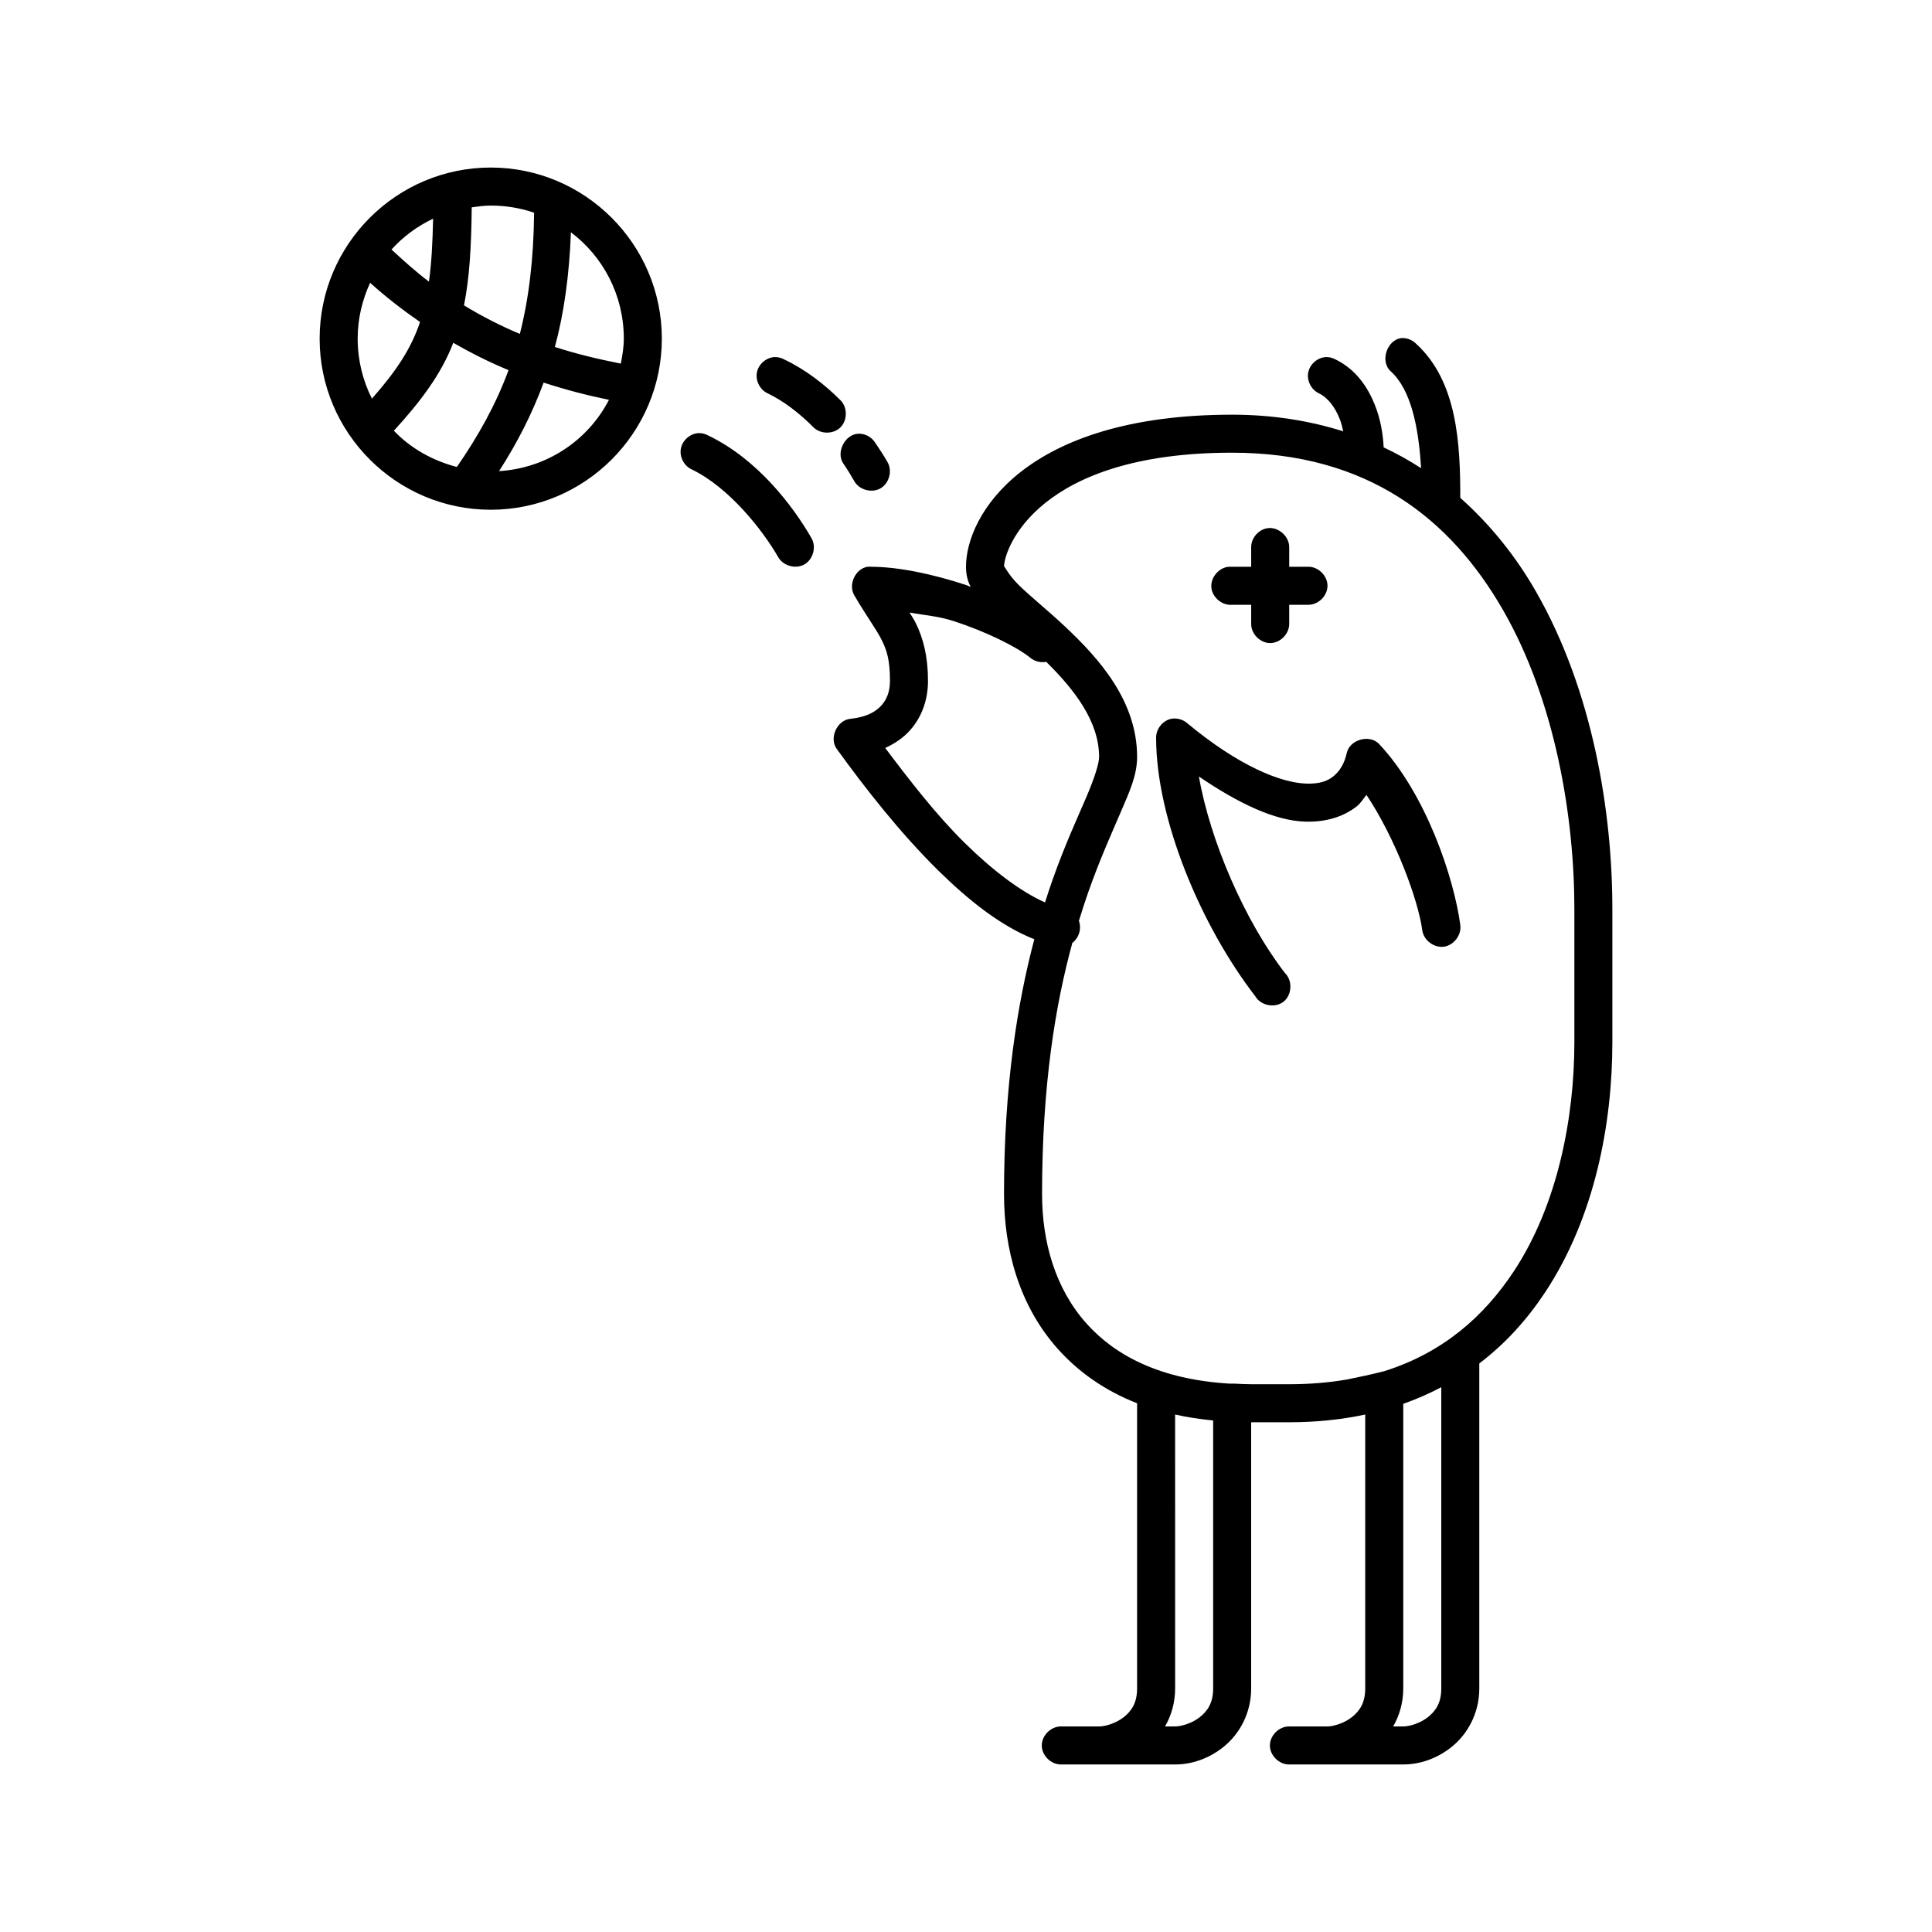 <?xml version="1.0" encoding="UTF-8"?>
<!-- Uploaded to: SVG Repo, www.svgrepo.com, Generator: SVG Repo Mixer Tools -->
<svg fill="#000000" width="800px" height="800px" version="1.1" viewBox="144 144 512 512" xmlns="http://www.w3.org/2000/svg">
 <path d="m274.05 188.4c-24.984 0-45.344 20.359-45.344 45.344 0 24.984 20.359 45.344 45.344 45.344s45.344-20.359 45.344-45.344c0-24.984-20.359-45.344-45.344-45.344zm0 10.078c4.019 0 7.898 0.66 11.492 1.891-0.121 12.492-1.441 22.961-3.777 32.117-4.949-2.078-9.875-4.559-14.801-7.559 1.445-7.184 1.953-15.621 2.047-25.98 1.656-0.234 3.312-0.469 5.039-0.469zm-15.273 3.465c-0.137 6.512-0.438 11.992-1.102 16.688-3.332-2.504-6.598-5.426-9.918-8.5 3.066-3.422 6.828-6.176 11.02-8.188zm36.527 3.621c8.52 6.422 14.012 16.641 14.012 28.18 0 2.281-0.379 4.453-0.789 6.613-5.836-1.148-11.672-2.519-17.477-4.41 2.418-8.957 3.812-18.977 4.25-30.387zm-53.215 13.383c4.344 3.914 8.824 7.34 13.227 10.391-2.379 7.109-6.324 13.012-12.754 20.309-2.406-4.777-3.777-10.172-3.777-15.902 0-5.309 1.223-10.293 3.305-14.801zm273.47 14.641c-3.949 0.258-5.969 6.207-2.992 8.816 5.356 4.832 7.398 14.836 8.031 25.664-3.137-2.035-6.434-3.871-9.918-5.512-0.156-3.312-0.75-7.312-2.363-11.336-1.844-4.598-4.996-9.348-10.391-11.965-0.766-0.426-1.645-0.645-2.519-0.629-2.234 0.102-4.281 1.867-4.711 4.062-0.43 2.191 0.797 4.602 2.824 5.543 2.398 1.164 4.266 3.664 5.512 6.769 0.414 1.035 0.688 2.219 0.945 3.305-8.844-2.777-18.625-4.41-29.445-4.41-54.973 0-70.535 26.707-70.535 40.305 0 2.051 0.449 3.836 1.258 5.352-0.375-0.129-0.719-0.348-1.098-0.473-8.961-2.953-18.078-4.879-25.348-4.879-0.312-0.031-0.629-0.031-0.945 0-3.211 0.555-5.141 4.762-3.465 7.559 3.156 5.449 5.762 8.852 7.242 11.809 1.48 2.953 2.207 5.562 2.207 10.859 0 2.606-0.707 4.762-2.203 6.453-1.5 1.691-3.891 3.16-8.344 3.621-3.457 0.363-5.594 5.012-3.621 7.871 7.617 10.551 16.934 22.434 26.922 32.273 8.117 7.996 16.664 14.781 25.504 18.262-4.465 16.855-8.031 38.762-8.031 67.551 0 14.398 3.887 29.453 14.328 41.094 5.312 5.918 12.23 10.93 20.938 14.324v75.57c0 3.797-1.422 5.906-3.465 7.559-2.039 1.652-4.938 2.519-6.609 2.519h-10.078c-2.66-0.039-5.109 2.375-5.109 5.039 0 2.66 2.449 5.074 5.109 5.039h30.23c4.262 0 8.879-1.461 12.91-4.723 4.031-3.266 7.242-8.703 7.242-15.434v-70.535h10.078c7.242 0 13.934-0.715 20.152-2.047l-0.004 72.582c0 3.797-1.422 5.906-3.465 7.559-2.039 1.652-4.938 2.519-6.609 2.519h-10.078c-2.66-0.039-5.109 2.375-5.109 5.039 0 2.66 2.449 5.074 5.109 5.039h30.23c4.262 0 8.879-1.461 12.91-4.723 4.031-3.266 7.242-8.703 7.242-15.434v-85.648c0.008-0.156 0.008-0.316 0-0.473 7.027-5.324 12.797-11.805 17.477-18.895 13.121-19.867 17.789-44.613 17.789-66.277v-35.266c0-25.672-5.156-57.863-20.309-84.234-5.293-9.211-11.965-17.578-19.996-24.719 0.008-14.242-0.754-30.965-11.809-40.934-0.953-0.926-2.289-1.445-3.621-1.418zm-251.43 1.258c4.891 2.812 9.746 5.227 14.641 7.242-3.402 9.203-7.973 17.383-13.699 25.664-6.441-1.684-12.25-4.934-16.688-9.605 7.254-7.945 12.531-15.004 15.742-23.301zm85.176 3.777c-2.234 0.102-4.281 1.867-4.711 4.062-0.43 2.191 0.797 4.602 2.824 5.543 4.316 2.066 8.473 5.309 12.121 8.973 1.855 1.898 5.269 1.934 7.164 0.078 1.895-1.855 1.934-5.269 0.078-7.164-4.246-4.262-9.25-8.133-14.957-10.863-0.766-0.426-1.645-0.645-2.519-0.629zm-61.242 6.769c5.836 1.906 11.578 3.391 17.32 4.566-5.535 10.715-16.395 18.109-29.125 18.895 4.738-7.375 8.699-15.027 11.809-23.457zm41.094 13.383c-2.234 0.102-4.281 1.867-4.711 4.062-0.43 2.191 0.797 4.602 2.824 5.543 9.848 4.711 18.805 16.016 22.984 23.301 1.32 2.309 4.621 3.207 6.926 1.891 2.309-1.32 3.207-4.621 1.891-6.926-4.953-8.629-14.375-21.004-27.395-27.238-0.766-0.426-1.645-0.645-2.519-0.629zm42.508 0.16c-3.719-0.027-6.301 5.035-4.094 8.031 1.098 1.594 2.043 3.191 2.832 4.566 1.32 2.309 4.621 3.207 6.926 1.891 2.309-1.32 3.207-4.621 1.891-6.926-0.934-1.637-2.051-3.387-3.305-5.203-0.898-1.434-2.559-2.356-4.25-2.359zm98.871 5.035c36.02 0 57.938 17.609 71.793 41.723 13.855 24.113 18.895 54.887 18.895 79.191v35.266c0 20.211-4.488 43.25-16.059 60.773-7.871 11.918-18.766 21.566-34.32 26.449-3.328 0.875-6.961 1.613-10.008 2.234-4.699 0.797-9.754 1.23-15.188 1.23h-10.078c-1.555 0-2.938-0.09-4.41-0.156-0.422-0.02-0.848 0.023-1.258 0-18.418-1.09-30.336-7.426-37.941-15.902-8.371-9.332-11.805-21.77-11.805-34.32 0-28.973 3.57-50.332 8.031-66.598 1.75-1.293 2.492-3.789 1.73-5.824 0.828-2.688 1.676-5.336 2.519-7.715 3.066-8.656 6.102-15.355 8.5-20.941 2.398-5.586 4.406-9.902 4.406-14.801 0-14.84-10.109-26.117-19.207-34.637-4.547-4.258-9.059-7.867-12.121-10.863s-3.938-5.465-3.938-4.879c0-4.633 8.777-30.23 60.457-30.23zm9.445 19.996c-2.473 0.309-4.504 2.703-4.406 5.195v5.039c-1.961-0.004-4.094 0-5.984 0-2.637 0.246-4.812 2.871-4.566 5.512 0.25 2.637 2.875 4.812 5.512 4.562h5.039v5.039c-0.039 2.66 2.375 5.109 5.039 5.109 2.66 0 5.074-2.449 5.039-5.109v-5.039h5.039c2.66 0.039 5.109-2.375 5.109-5.039 0-2.66-2.449-5.074-5.109-5.039h-5.039v-5.039c0.113-2.914-2.777-5.562-5.668-5.195zm-94.938 22.355c4.117 0.785 7.523 0.895 11.965 2.363 8.242 2.719 16.266 6.609 19.996 9.605 1.156 0.98 2.769 1.395 4.254 1.102 7.641 7.508 14.012 15.93 14.012 25.188 0 1.684-1.141 5.453-3.465 10.863s-5.59 12.473-8.816 21.57c-0.688 1.934-1.367 4.016-2.047 6.141-6.469-2.867-13.949-8.551-21.254-15.742-7.633-7.519-14.574-16.539-21.098-25.191 2.613-1.195 4.883-2.766 6.613-4.723 3.348-3.785 4.723-8.473 4.723-13.07 0-6.453-1.254-11.332-3.305-15.43-0.445-0.887-1.09-1.836-1.574-2.676zm69.277 28.184c-2.254 0.504-3.992 2.731-3.938 5.039 0 21.496 11.852 49.793 26.293 68.488 1.441 2.481 5.195 3.207 7.457 1.441 2.262-1.762 2.469-5.582 0.414-7.582-10.707-13.859-19.863-35.121-22.828-52.113 10.484 7.144 20.137 11.73 28.184 11.965 5.246 0.152 10.012-1.164 13.699-4.094 1.023-0.812 1.699-1.984 2.519-2.992 7.676 11.484 13.719 27.816 14.801 35.895 0.371 2.637 3.109 4.699 5.746 4.328 2.637-0.371 4.699-3.109 4.328-5.746-1.637-12.23-8.945-34.598-21.57-48.02-2.508-2.559-7.676-1.125-8.5 2.363-0.652 3.008-1.992 5.004-3.621 6.297-1.629 1.293-3.715 1.988-7.086 1.891-6.738-0.195-17.914-4.621-31.648-16.059-1.152-0.98-2.766-1.398-4.25-1.102zm71.633 177.12v79.82c0 3.797-1.422 5.906-3.465 7.559-2.039 1.652-4.938 2.519-6.609 2.519h-2.676c1.633-2.828 2.676-6.258 2.676-10.078v-75.414c3.559-1.258 6.902-2.734 10.078-4.41zm-70.535 7.242c3.199 0.727 6.508 1.215 10.078 1.574v71.004c0 3.797-1.422 5.906-3.465 7.559-2.039 1.652-4.938 2.519-6.609 2.519h-2.676c1.633-2.828 2.676-6.258 2.676-10.078z"/>
</svg>